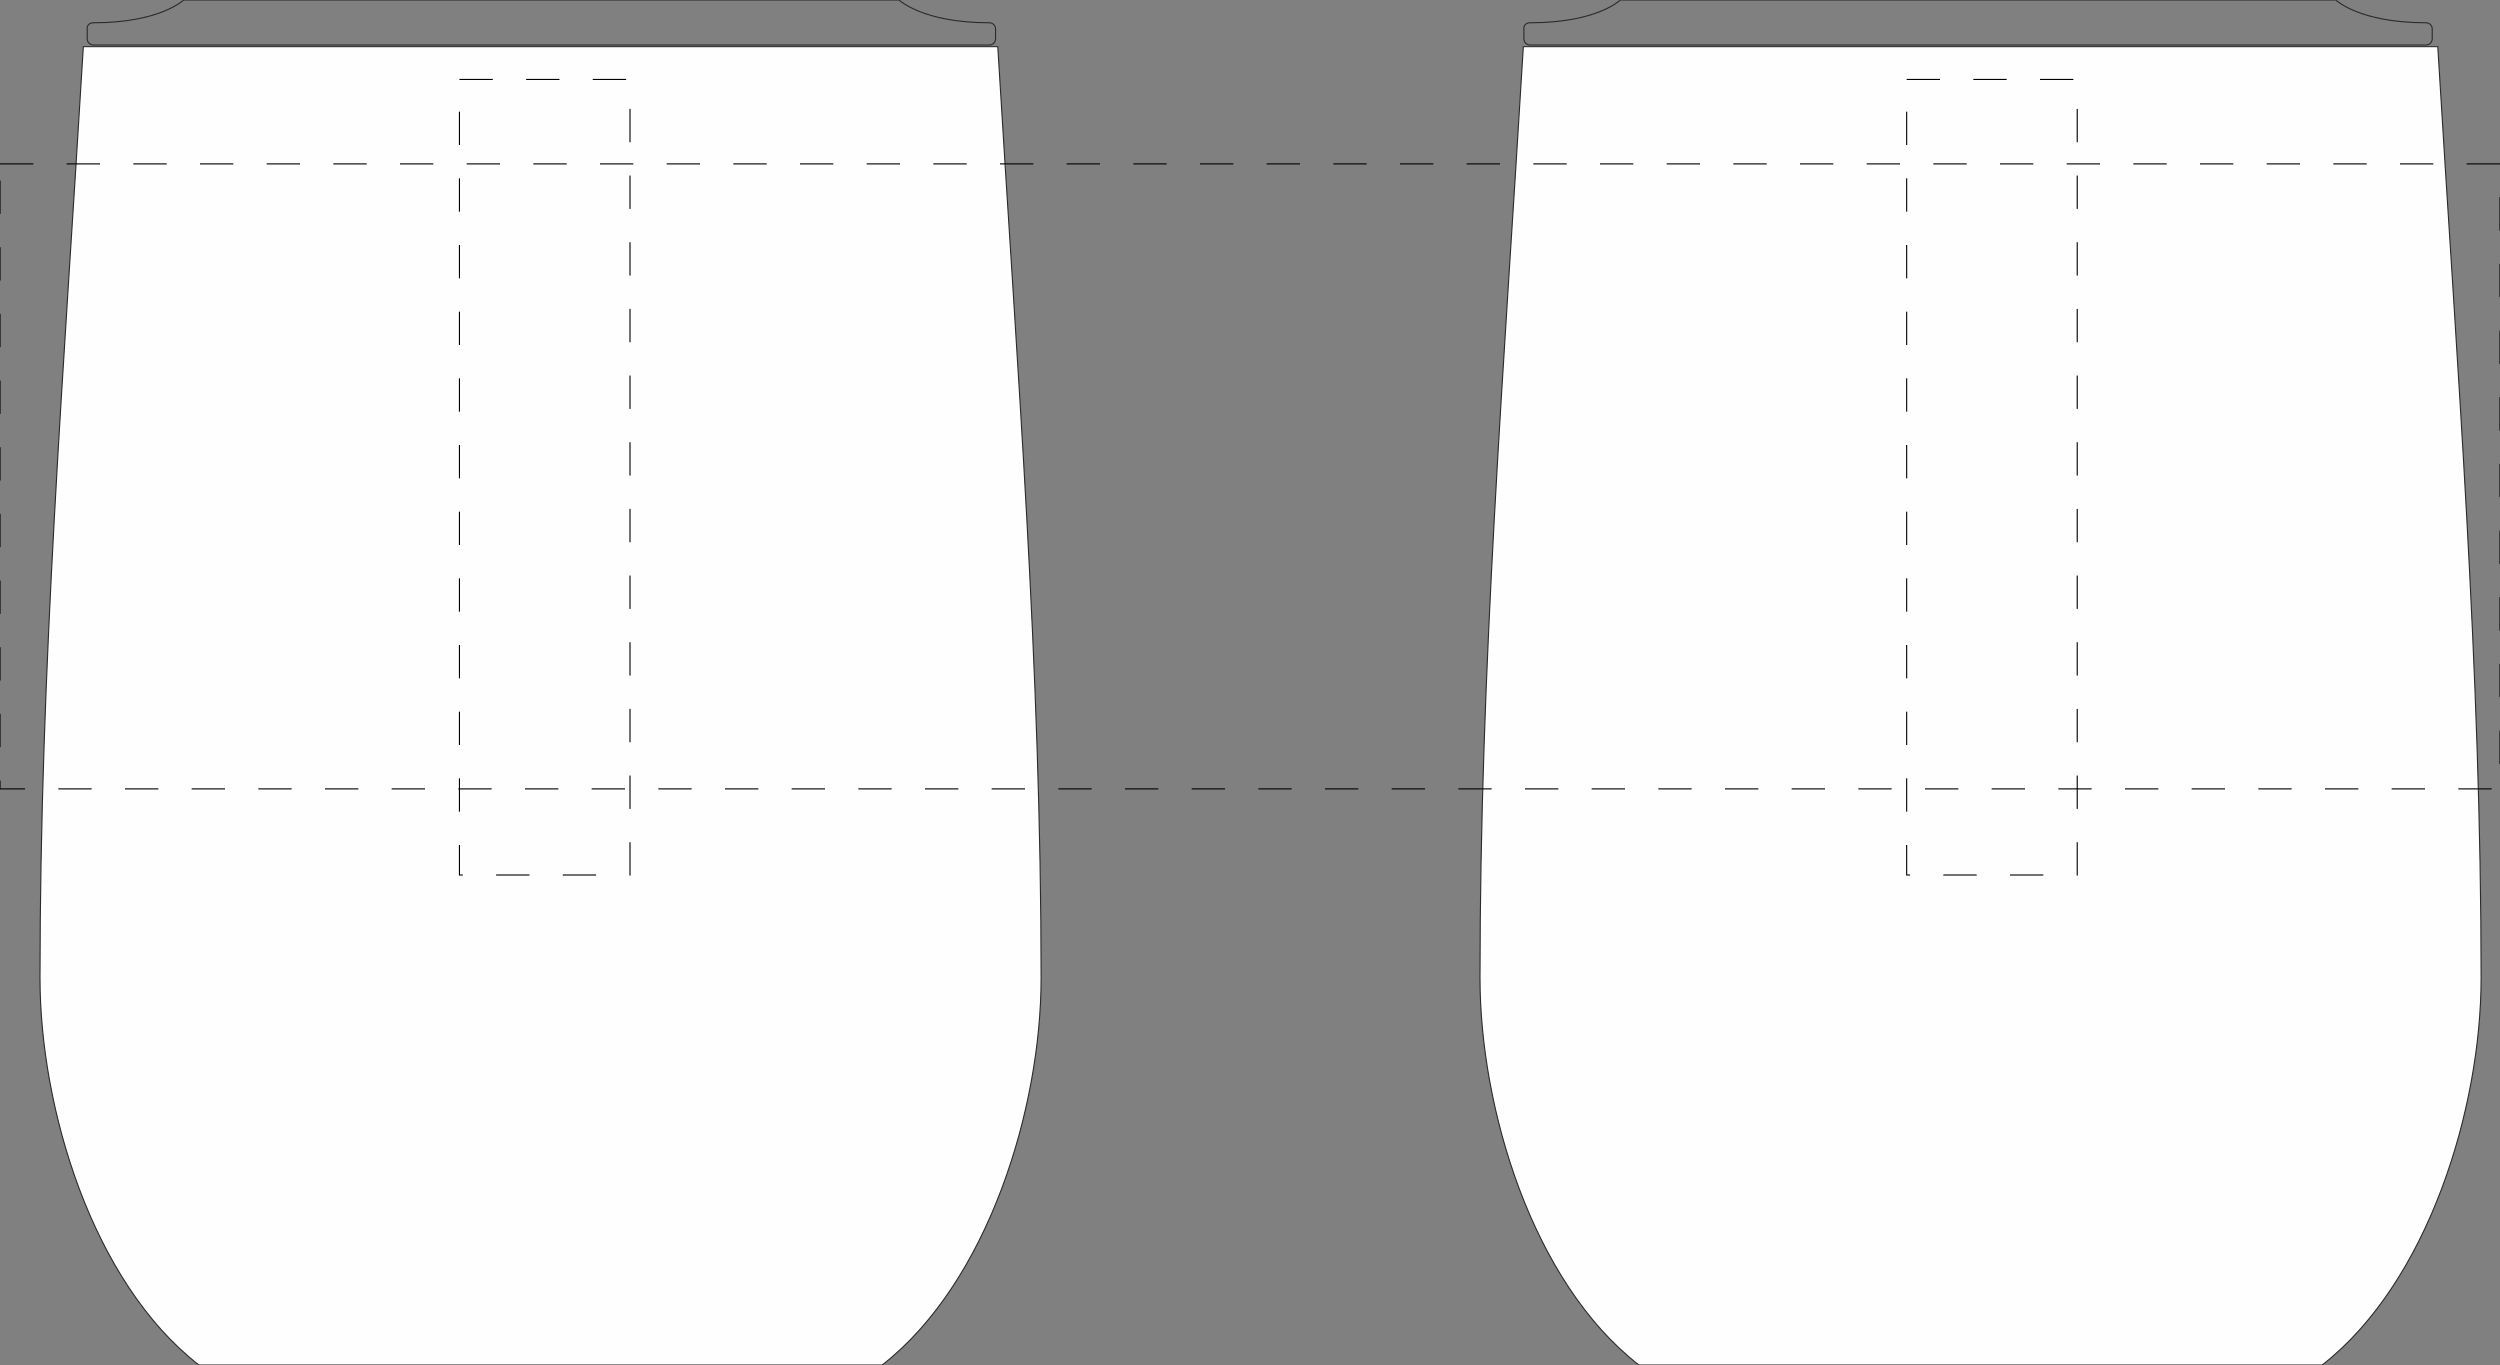 <?xml version="1.0" encoding="utf-8"?>
<!-- Generator: Adobe Illustrator 23.0.1, SVG Export Plug-In . SVG Version: 6.00 Build 0)  -->
<!DOCTYPE svg PUBLIC "-//W3C//DTD SVG 1.1//EN" "http://www.w3.org/Graphics/SVG/1.1/DTD/svg11.dtd">
<svg version="1.1" id="Layer_1" xmlns:x="http://ns.adobe.com/Extensibility/1.0/" xmlns:i="http://ns.adobe.com/AdobeIllustrator/10.0/" xmlns:graph="http://ns.adobe.com/Graphs/1.0/"
	 xmlns="http://www.w3.org/2000/svg" xmlns:xlink="http://www.w3.org/1999/xlink" x="0px" y="0px" viewBox="0 0 450 245.7"
	 style="enable-background:new 0 0 450 245.7;" xml:space="preserve">
<rect x="0" y="0" width="450" height="245.7" fill="#808080" stroke="none"/>
<style type="text/css">
	.st0{fill-rule:evenodd;clip-rule:evenodd;fill:#FEFEFE;}
	.st1{fill:none;stroke:#2B2A29;stroke-width:0.2;stroke-miterlimit:22.926;}
	.st2{fill:none;stroke:#000000;stroke-width:0.2;stroke-miterlimit:22.926;stroke-dasharray:6,6;}
</style>
<g id="Layer_x5F_2">
	<g>
		<path class="st0" d="M356.5,8.4L356.5,8.4h82.3c3.5,58.2,7.8,111.8,7.8,167.7c0,23.2-9.4,54.6-28.6,69.6h-61.5l0,0H295
			c-19.3-15-28.6-46.4-28.6-69.6c0-55.9,4.3-109.5,7.8-167.7L356.5,8.4L356.5,8.4z"/>
		<path class="st1" d="M356.5,8.4L356.5,8.4h82.3c3.5,58.2,7.8,111.8,7.8,167.7c0,23.2-9.4,54.6-28.6,69.6h-61.5l0,0H295
			c-19.3-15-28.6-46.4-28.6-69.6c0-55.9,4.3-109.5,7.8-167.7L356.5,8.4L356.5,8.4z"/>
		<path class="st0" d="M97.3,8.4L97.3,8.4h82.3c3.5,58.2,7.8,111.8,7.8,167.7c0,23.2-9.4,54.6-28.6,69.6H97.3l0,0H35.8
			c-19.3-15-28.6-46.4-28.6-69.6c0-55.9,4.3-109.5,7.8-167.7L97.3,8.4L97.3,8.4z"/>
		<path class="st1" d="M97.3,8.4L97.3,8.4h82.3c3.5,58.2,7.8,111.8,7.8,167.7c0,23.2-9.4,54.6-28.6,69.6H97.3l0,0H35.8
			c-19.3-15-28.6-46.4-28.6-69.6c0-55.9,4.3-109.5,7.8-167.7L97.3,8.4L97.3,8.4z"/>
		<path class="st1" d="M16.8,4.1C28.9,4.1,33,0,33.1,0h128.7c0.1,0,4.2,4.1,16.3,4.1c0.6,0,1.1,0.5,1.1,1.1V7c0,0.6-0.5,1.1-1.1,1.1
			H162c-0.1,0-0.2,0-0.2,0H33.1c-0.1,0-0.2,0-0.2,0H16.8c-0.6,0-1.1-0.5-1.1-1.1V5.2C15.6,4.6,16.1,4.1,16.8,4.1z"/>
		<path class="st1" d="M275.4,4.1c12.2,0,16.2-4.1,16.3-4.1h128.7c0.1,0,4.2,4.1,16.3,4.1c0.6,0,1.1,0.5,1.1,1.1V7
			c0,0.6-0.5,1.1-1.1,1.1h-16.1c-0.1,0-0.2,0-0.2,0H291.7c-0.1,0-0.2,0-0.2,0h-16.1c-0.6,0-1.1-0.5-1.1-1.1V5.2
			C274.2,4.6,274.7,4.1,275.4,4.1z"/>
	</g>
</g>
<g id="Layer_x5F_1">
	<g>
		<rect id="R1" y="29.5" class="st2" width="450" height="112.5"/>
		<rect id="B1" x="343.2" y="14.3" class="st2" width="30.7" height="143.2"/>
		<rect id="A1" x="82.7" y="14.3" class="st2" width="30.7" height="143.2"/>
	</g>
</g>
</svg>
